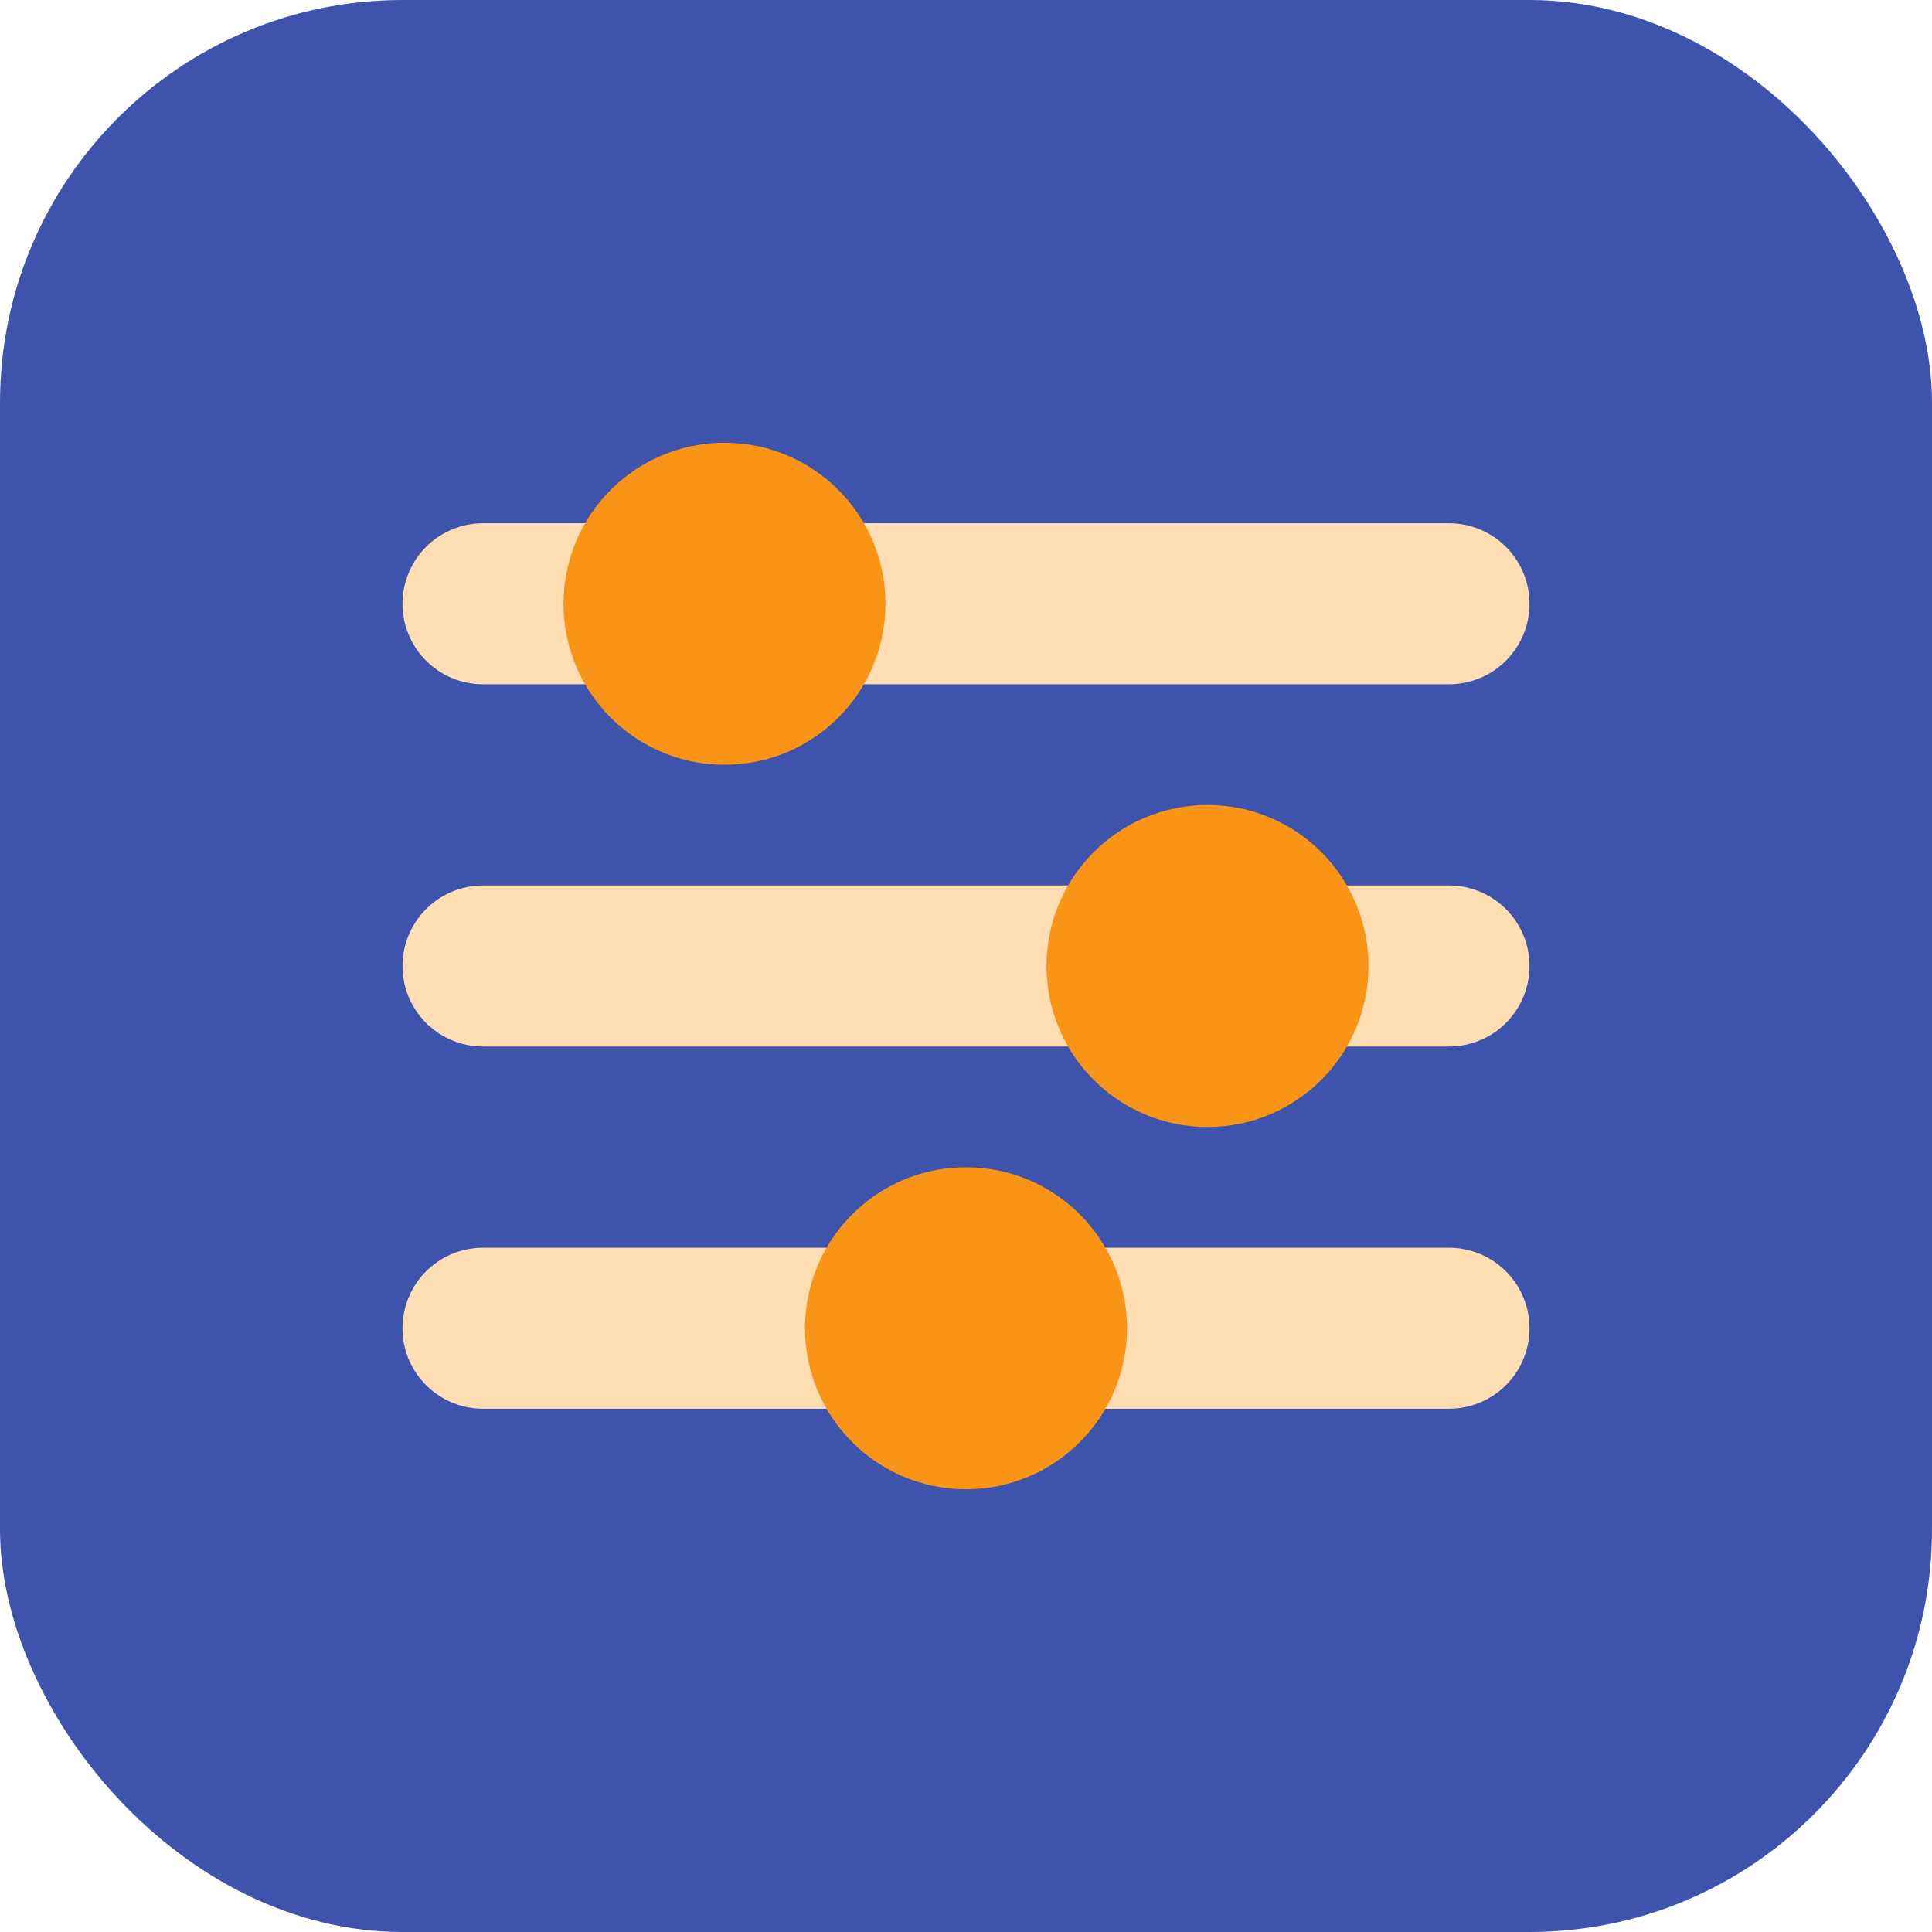 <?xml version="1.0" encoding="UTF-8" standalone="no"?>
<svg xmlns="http://www.w3.org/2000/svg" width="48" height="48" viewBox="0 0 48 48" fill="none">
  <rect width="48" height="48" rx="10" fill="#3E54AC"/>
  <path d="M12 15H36M12 24H36M12 33H36" stroke="#FFDEB4" stroke-width="4" stroke-linecap="round" stroke-linejoin="round"/>
  <circle cx="18" cy="15" r="4" fill="#F99417"/>
  <circle cx="30" cy="24" r="4" fill="#F99417"/>
  <circle cx="24" cy="33" r="4" fill="#F99417"/>
</svg>
